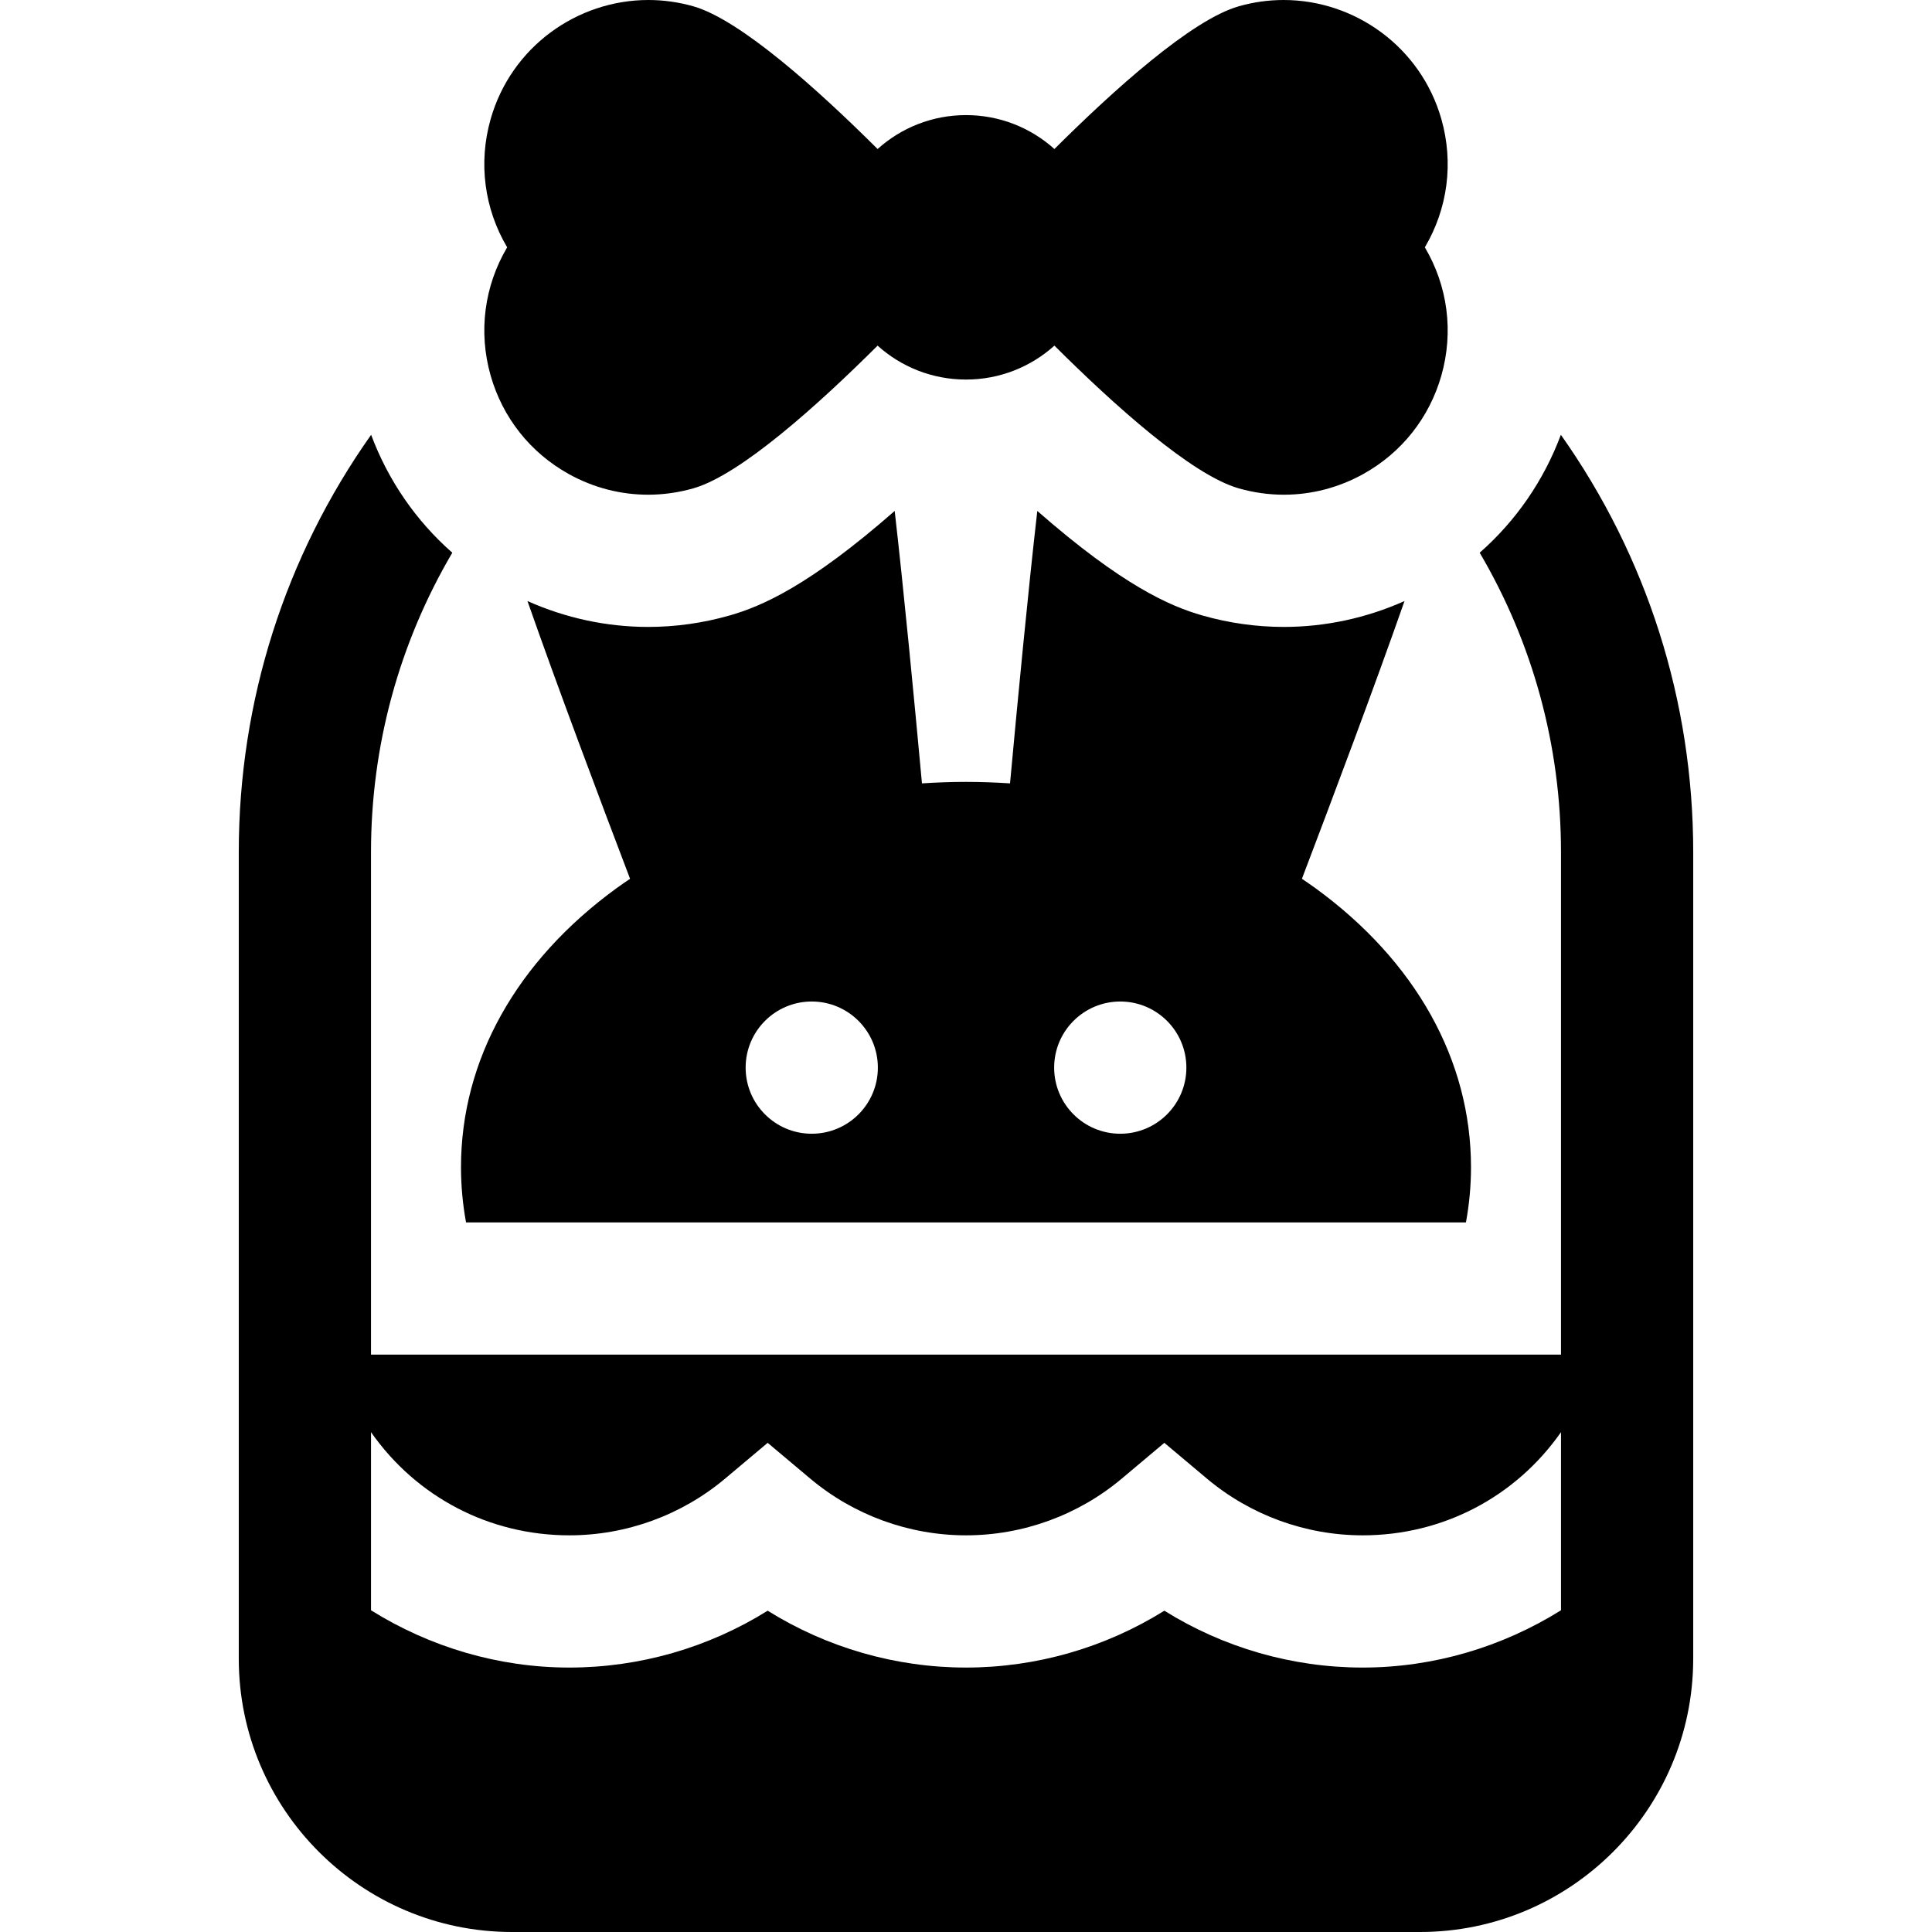 <?xml version="1.0" encoding="iso-8859-1"?>
<!-- Uploaded to: SVG Repo, www.svgrepo.com, Generator: SVG Repo Mixer Tools -->
<svg fill="#000000" height="800px" width="800px" version="1.1" id="Layer_1" xmlns="http://www.w3.org/2000/svg" xmlns:xlink="http://www.w3.org/1999/xlink" 
	 viewBox="0 0 511.999 511.999" xml:space="preserve">
<g>
	<g>
		<path d="M348.545,235.33c-1.152-0.837-2.339-1.64-3.525-2.443c7.877-20.689,19.297-51.048,27.189-73.605
			c-10.058,4.497-20.98,6.859-31.962,6.859c-7.271,0-14.529-1.018-21.574-3.025c-8.64-2.462-21.247-7.972-43.776-27.712
			c-2.413,21.043-5.173,49.826-7.229,72.198c-3.863-0.251-7.752-0.396-11.669-0.396s-7.808,0.145-11.67,0.396
			c-2.057-22.371-4.816-51.155-7.229-72.198c-22.528,19.739-35.136,25.249-43.776,27.711c-7.043,2.008-14.302,3.026-21.575,3.026
			c-10.982,0-21.905-2.36-31.964-6.86c7.893,22.558,19.313,52.918,27.19,73.606c-1.183,0.804-2.37,1.607-3.523,2.443
			c-26.622,19.359-41.283,45.632-41.283,73.978c0,4.953,0.458,9.842,1.339,14.642H388.49c0.882-4.8,1.339-9.689,1.339-14.642
			C389.828,280.962,375.167,254.689,348.545,235.33z M215.121,300.451c-9.676,0-17.52-7.844-17.52-17.52
			c0-9.676,7.844-17.52,17.52-17.52c9.676,0,17.52,7.844,17.52,17.52S224.796,300.451,215.121,300.451z M296.881,300.451
			c-9.676,0-17.52-7.844-17.52-17.52c0-9.676,7.844-17.52,17.52-17.52c9.676,0,17.52,7.844,17.52,17.52
			S306.556,300.451,296.881,300.451z"/>
	</g>
</g>
<g>
	<g>
		<path d="M413.647,115.225c-4.538,12.139-11.904,22.803-21.515,31.253c14.048,23.88,21.547,51.076,21.547,79.36V358.99H98.319
			V225.838c0-28.284,7.5-55.48,21.547-79.36c-9.61-8.449-16.977-19.114-21.515-31.253c-22.792,32.24-35.073,70.529-35.073,110.613
			v213.745c0,39.931,32.486,72.416,72.416,72.416h240.609c39.87,0,72.313-32.388,72.411-72.235h0.005v-0.181V225.838
			C448.721,185.753,436.44,147.465,413.647,115.225z M413.681,426.739c-15.572,9.729-33.767,15.179-52.56,15.179
			c-18.646,0-36.877-5.281-52.56-15.066c-15.683,9.786-33.914,15.066-52.56,15.066c-18.646,0-36.877-5.281-52.56-15.066
			c-15.683,9.786-33.914,15.066-52.56,15.066c-18.793,0-36.988-5.45-52.56-15.179v-47.204c12.04,17.202,31.366,27.343,52.56,27.343
			c15.084,0,29.747-5.341,41.289-15.042l11.271-9.472l11.271,9.472c11.542,9.7,26.205,15.042,41.289,15.042
			c15.084,0,29.747-5.341,41.289-15.042l11.271-9.472l11.271,9.472c11.542,9.7,26.205,15.042,41.289,15.042
			c21.195,0,40.52-10.142,52.56-27.343V426.739z"/>
	</g>
</g>
<g>
	<g>
		<path d="M381.973,31.549C376.537,12.473,359.084,0,340.168,0c-3.933,0-7.926,0.538-11.89,1.669
			c-12.493,3.56-33.137,22.173-48.849,37.823c-6.207-5.585-14.42-8.988-23.429-8.988c-9.009,0-17.22,3.401-23.428,8.988
			c-15.713-15.649-36.356-34.263-48.849-37.823C179.757,0.54,175.76,0,171.828,0c-18.92,0-36.365,12.471-41.8,31.549
			c-3.3,11.578-1.691,23.753,4.377,33.995c-6.068,10.243-7.676,22.416-4.377,33.994c3.182,11.163,10.518,20.417,20.66,26.062
			c6.551,3.645,13.766,5.502,21.064,5.502c3.997,0,8.021-0.558,11.971-1.683c12.493-3.56,33.137-22.173,48.849-37.823
			c6.207,5.587,14.42,8.989,23.429,8.989c9.009,0,17.221-3.402,23.429-8.989c15.712,15.649,36.356,34.263,48.849,37.823
			c3.951,1.126,7.973,1.683,11.971,1.683c7.297,0,14.512-1.857,21.064-5.503c10.142-5.644,17.478-14.899,20.66-26.062
			c3.3-11.577,1.691-23.751-4.377-33.994C383.665,55.3,385.273,43.127,381.973,31.549z"/>
	</g>
</g>
</svg>